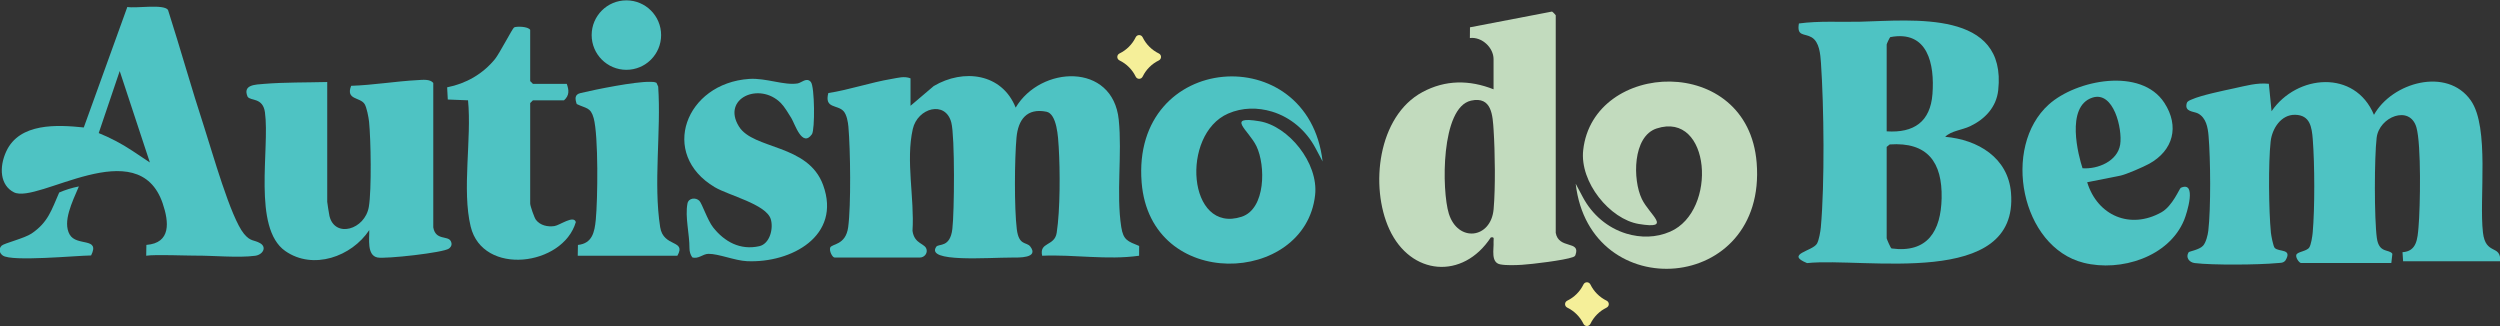 <?xml version="1.0" encoding="UTF-8"?>
<svg xmlns="http://www.w3.org/2000/svg" width="2459" height="321" viewBox="0 0 2459 321" fill="none">
  <rect x="0" y="0" width="2459" height="321" fill="#333333" stroke="none"/>
  <g clip-path="url(#clip0_41_168)">
    <path d="M2263.1 258.68C2261.14 258.13 2257.86 253.36 2258.64 250.71C2259.58 247.55 2268.59 247.33 2271.32 243.53C2273.14 240.99 2274.44 232.48 2274.75 228.98C2276.91 204.86 2276.73 161.51 2274.85 137.22C2273.91 125.06 2272.24 113.27 2257.62 112.91C2243.58 112.57 2234.83 126.55 2233.42 139.07C2231.05 160.1 2231.55 207.39 2233.65 228.78C2233.93 231.67 2235.94 242.35 2237.43 243.88C2241.56 248.11 2255.09 244.27 2247.98 256.15C2245.78 258.93 2242.87 258.49 2239.83 258.78C2221.79 260.52 2176.27 260.91 2158.71 258.76C2153.35 258.1 2149.49 253.21 2152.74 248.11C2153.3 247.23 2163.32 245.72 2166.95 241.66C2169.81 238.47 2171.58 231.25 2172.08 227.01C2174.69 204.89 2174.28 156.25 2172.34 133.62C2171.63 125.35 2169.94 115.81 2161.98 111.6C2157.82 109.4 2148.48 110.24 2150.87 101.6C2151.53 99.23 2154.14 98.59 2156.09 97.71C2164.91 93.74 2187.05 89.11 2197.43 86.89C2208.82 84.46 2219.82 81.18 2231.63 82.41L2234.31 109.39C2259.04 73.12 2316.38 68.1 2335.03 112.96C2352.77 81.03 2406.92 65.65 2430.24 98.72C2448.97 125.28 2438.31 195.29 2442.24 228.8C2444.91 251.53 2459.88 239.98 2459.26 257.01L2363.7 256.99L2363.1 248.06C2377.17 247.19 2377.85 234.92 2378.86 223.38C2380.58 203.82 2381.66 141.98 2376.76 125.21C2370.25 102.93 2340.17 114.83 2337.68 135.44C2335.37 154.6 2335.26 215.41 2337.89 234.23C2340.02 249.51 2350.11 244.79 2353.14 249.66L2352.11 258.68H2263.08H2263.1Z" fill="#4EC3C3"></path>
    <path d="M1913.29 134.57C1945.35 137.33 1975.09 154.98 1978.01 189.47C1986.04 284.36 1833.72 252.9 1777.42 258.77C1755.5 249.83 1782.93 247.12 1787.2 239.6C1789.15 236.16 1790.59 227.74 1790.97 223.58C1794.83 180.63 1794.06 105.18 1791.08 61.66C1790.51 53.4 1789.61 41.23 1781.88 36.69C1774.8 32.52 1767.16 36.13 1769.4 23.08C1789.45 20.38 1809.55 21.86 1829.73 21.35C1881.51 20.05 1974.06 9.48 1965.45 88.73C1963.64 105.39 1952.44 117.19 1937.89 124.12C1929.83 127.96 1919.16 128.66 1913.28 134.56L1913.29 134.57ZM1855.74 129.19C1882.54 130.94 1898.72 119.76 1900.78 92.4C1902.98 63.19 1896.32 29.46 1859.27 36.51C1858.57 36.98 1855.74 43.15 1855.74 43.77V129.2V129.19ZM1855.74 144.48V234.4C1855.74 234.95 1859.61 244.16 1860.52 244.38C1896.02 249.16 1909.09 227.15 1909.79 194.92C1910.55 159.53 1895.87 139.48 1858.72 142.07L1855.74 144.48Z" fill="#4EC3C3"></path>
    <path d="M2052.95 179.26C2063.12 212.27 2095.34 225.92 2125.87 208.87C2137.01 202.65 2143.65 185.32 2145.08 184.69C2161.16 177.61 2151 209.85 2148.37 216.26C2133.37 252.84 2085.92 267.52 2049.68 258.53C1987.77 243.16 1968.59 144.66 2015.19 102.78C2042.26 78.46 2105.96 65.94 2128.86 101.14C2143.89 124.25 2137.71 147.96 2113.9 161.11C2108.32 164.19 2091.12 171.67 2085.57 172.77L2052.94 179.26H2052.95ZM2048.38 165.5C2063.38 166.59 2082.87 158.58 2085.42 142.07C2087.74 127.02 2079.1 89.07 2058 96.06C2031.3 104.9 2044.54 153.98 2048.39 165.5H2048.38Z" fill="#4EC3C3"></path>
    <path d="M616.116 68.67C634.982 68.67 650.276 53.376 650.276 34.51C650.276 15.644 634.982 0.35 616.116 0.35C597.25 0.35 581.956 15.644 581.956 34.51C581.956 53.376 597.25 68.67 616.116 68.67Z" fill="#4EC3C3"></path>
    <path d="M895.586 77.07V104.05L918.426 84.63C947.676 67.32 985.527 72.04 999.007 105.84C1023.52 64.48 1094.56 61.15 1100.4 117.76C1103.85 151.22 1097.8 190.6 1102.85 223.22C1104.88 236.33 1109.32 237.34 1120.48 241.92L1120.41 251.54C1088.69 256 1056.94 250.18 1025.07 251.54C1022.01 237.73 1037.29 242.49 1039.37 228.96C1042.85 206.28 1042.76 167.71 1041.34 144.45C1040.78 135.29 1039.7 111.96 1029.24 109.88C1010.04 106.07 1001.43 117.61 999.816 135.45C997.896 156.67 997.586 204.47 1000.1 225.24C1002.13 242.05 1009.71 237.66 1013.4 242.5C1022.24 254.1 1001.68 253.34 995.607 253.33C971.957 253.28 909.926 258.44 920.926 242.68C923.216 239.4 934.477 244.08 936.737 225.23C938.727 208.74 939.306 134.47 935.716 120.56C930.016 98.49 902.506 106.09 897.806 126.95C890.756 158.28 899.606 195.03 897.536 227.07C899.456 240.75 910.587 238.96 911.497 246C912.007 249.92 908.697 253.31 904.747 253.31H820.936C818.736 253.31 815.476 246.85 816.566 243.64C817.946 239.58 831.817 241.55 834.267 223.48C837.167 202.06 836.457 146.98 834.497 124.65C834.097 120.08 832.866 112.97 829.856 109.5C823.876 102.59 810.666 107.24 814.726 91.53C835.776 88.25 856.206 81.08 877.206 77.59C883.506 76.54 889.476 74.66 895.566 77.05L895.586 77.07Z" fill="#4EC3C3"></path>
    <path d="M255.906 239.23C249.736 235.63 246.586 237.94 239.986 229.97C226.806 214.07 208.476 148.41 200.886 125.21C188.366 86.97 177.526 48.09 165.256 9.76C161.046 3.7 133.516 8.45 125.236 6.86L82.416 125.38C56.356 122.66 19.176 120.65 6.146 148.92C-1.084 164.58 0.086 182.28 13.686 189.15C37.066 200.96 135.976 128.98 160.066 200.19C166.216 218.37 168.376 239.02 143.986 240.89L143.806 251.52C152.136 250.17 184.036 251.5 191.396 251.43C209.186 251.27 234.326 253.79 250.906 251.59C258.536 250.58 262.686 243.19 255.906 239.22V239.23ZM130.066 148.25C119.686 141.36 108.646 135.55 97.096 130.89L117.746 69.88L147.406 159.79L130.066 148.24V148.25ZM68.486 230.64C61.436 218.12 70.916 198.96 77.576 183.38L76.926 183.51C70.506 184.8 64.236 186.76 58.226 189.36C50.706 206.41 47.446 218.56 31.116 229.65C24.086 234.42 4.086 239.27 1.696 241.57C-1.524 244.66 -0.764 248.89 2.796 251.37C11.606 257.54 74.936 251.44 89.606 251.26C98.756 232.93 75.326 242.77 68.496 230.63L68.486 230.64Z" fill="#4EC3C3"></path>
    <path d="M426.176 223.65C428.456 236.78 440.436 231.53 443.356 237.12C444.906 240.09 444.106 242.56 441.596 244.47C436.186 248.59 379.406 254.82 371.356 253.28C360.576 251.22 363.466 234.54 363.206 226.34C345.896 252.44 307.926 265.99 280.606 246.91C248.136 224.23 265.566 146.08 260.596 110.46C258.526 95.64 246.516 99.52 243.546 95.14C238.496 83.32 250.896 83.22 259.836 82.49C279.876 80.86 301.686 81.21 321.856 80.67V198.47C321.856 199.3 323.696 210.97 324.056 212.45C329.366 234.47 358.946 226.01 362.786 203.43C365.576 187.06 364.806 136.99 362.996 119.55C362.576 115.48 360.656 105.52 358.626 102.34C354.136 95.3 339.856 98.49 345.386 84.41C367.186 83.7 389.046 79.95 410.796 78.8C415.756 78.54 422.876 77.57 426.166 81.56V223.64L426.176 223.65Z" fill="#4EC3C3"></path>
    <path d="M736.946 77.62C753.416 76.52 771.416 84.25 784.566 82.06C788.356 81.43 793.416 75.68 797.576 80.66C801.356 85.19 801.666 127.74 798.606 132.05C788.976 145.58 781.836 121.76 778.326 116.09C775.506 111.54 771.606 104.93 767.966 101.28C747.046 80.28 709.566 96.62 726.836 124.43C741.026 147.29 794.806 141.49 809.596 181.95C827.926 232.09 778.146 258.9 734.636 256.89C722.856 256.35 706.716 249.53 696.776 249.67C691.266 249.75 686.876 255.11 680.916 253.13L680.776 252.92C679.006 250.35 678.156 247.29 678.166 244.17C678.216 229.94 673.706 213.63 676.166 200.27C677.216 194.58 684.456 193.98 687.916 197.53C690.516 200.2 695.956 216.7 701.396 223.61C712.586 237.84 728.126 246.34 746.826 242.15C757.246 239.82 760.976 224.66 758.096 215.45C753.536 200.89 716.736 192.23 703.086 184.14C648.056 151.5 674.246 81.82 736.956 77.62H736.946Z" fill="#4EC3C3"></path>
    <path d="M557.466 82.47C559.726 88.76 560.166 93.87 554.766 98.66H524.196L521.496 101.36V200.28C521.496 202.42 525.496 214.08 527.136 216.22C531.396 221.78 538.736 223.33 545.316 222.37C550.566 221.6 564.386 211.27 566.376 218.45C553.736 261.83 474.806 271.8 462.956 222.85C454.196 186.7 464.086 136.48 460.356 98.66L440.446 97.89L439.816 85.88C458.506 82.21 475.046 72.7 487.016 57.9C491.236 52.68 504.066 27.99 505.596 27.03C507.726 25.7 519.666 25.92 521.496 29.43V79.79L524.196 82.49H557.466V82.47Z" fill="#4EC3C3"></path>
    <path d="M568.256 251.52L568.456 240.92C582.506 239.46 584.826 228.37 586.006 216.22C587.936 196.39 588.716 133.66 583.946 116.22C580.966 105.33 576.406 106.8 567.276 102.33C565.506 97.13 565.076 92.95 571.026 91.53C586.656 87.81 624.436 80.22 639.296 80.49C641.486 80.53 643.686 80.43 645.706 81.45L647.396 85.15C650.386 129.44 642.546 180.06 649.346 223.48C652.486 243.55 675.376 235.58 666.276 251.51H568.256V251.52Z" fill="#4EC3C3"></path>
    <path d="M1300.91 158.8L1293.86 145.56C1284.79 128.52 1269.54 115.33 1251.06 109.76C1237.05 105.54 1221.94 105.61 1207.97 111.71C1160.97 132.22 1168.17 230.56 1221.31 213.18C1245.05 205.42 1244.96 162.72 1235.86 143.84C1228.16 127.87 1205.19 113.67 1238.87 119.26C1267.19 123.97 1297.05 160.14 1293.54 191.88C1283.75 280.38 1131.53 287.35 1122.91 179.45C1112.62 50.67 1287.02 38.09 1300.91 158.79V158.8Z" fill="#4EC3C3"></path>
    <path d="M1530.21 229.01C1533.08 245.39 1554.6 236.38 1549.75 250.35C1549.42 252 1548.36 252.42 1546.95 252.95C1538.92 255.99 1506.67 259.89 1496.91 260.47C1490.72 260.84 1481.63 261.16 1475.7 260.05C1466.02 258.24 1469.53 244.93 1469.06 237.97C1468.88 235.28 1470.43 232.77 1466.38 233.52C1438.89 275.49 1387.5 271.13 1366.52 225.44C1347.29 183.57 1355.14 114.34 1399.02 90.64C1421.73 78.38 1445.39 78.48 1469.06 87.84V58.16C1469.06 46.84 1457.57 35.98 1445.77 37.4L1445.87 26.87L1526.57 11.37C1527.38 11.75 1530.22 14.75 1530.22 15V229.02L1530.21 229.01ZM1446.99 98.96C1417.06 105.48 1418.06 187.55 1425.05 210.07C1433.94 238.69 1466.54 235.01 1469.13 205.7C1470.98 184.78 1470.51 149.46 1469.13 128.22C1468.19 113.69 1467.45 94.5 1446.98 98.96H1446.99Z" fill="#C2DBBE"></path>
    <path d="M1549.86 180.75L1556.91 193.99C1565.98 211.03 1581.23 224.22 1599.71 229.79C1613.72 234.01 1628.83 233.94 1642.8 227.84C1689.8 207.33 1682.6 108.99 1629.46 126.37C1605.72 134.13 1605.81 176.83 1614.91 195.71C1622.61 211.68 1645.58 225.88 1611.9 220.29C1583.58 215.58 1553.72 179.41 1557.23 147.67C1567.02 59.17 1719.24 52.2 1727.86 160.1C1738.15 288.88 1563.75 301.46 1549.86 180.76V180.75Z" fill="#C2DBBE"></path>
    <path d="M1139.81 59.44C1132.89 62.8 1127.27 68.42 1123.91 75.34C1122.5 78.25 1118.46 78.25 1117.05 75.34C1113.69 68.42 1108.08 62.8 1101.16 59.44C1098.25 58.03 1098.25 54 1101.16 52.58C1108.08 49.22 1113.69 43.61 1117.05 36.69C1118.46 33.78 1122.49 33.78 1123.91 36.69C1127.27 43.61 1132.89 49.22 1139.81 52.58C1142.72 53.99 1142.72 58.02 1139.81 59.44Z" fill="#F5EF99"></path>
    <path d="M1580.23 302.58C1573.31 305.94 1567.69 311.56 1564.33 318.48C1562.92 321.39 1558.88 321.39 1557.47 318.48C1554.11 311.56 1548.5 305.94 1541.58 302.58C1538.67 301.17 1538.67 297.14 1541.58 295.72C1548.5 292.36 1554.11 286.75 1557.47 279.83C1558.88 276.92 1562.91 276.92 1564.33 279.83C1567.69 286.75 1573.31 292.36 1580.23 295.72C1583.14 297.13 1583.14 301.16 1580.23 302.58Z" fill="#F5EF99"></path>
  </g>
  <defs>
    <clipPath id="clip0_41_168">
      <rect width="2459" height="321" fill="white"></rect>
    </clipPath>
  </defs>
</svg>

